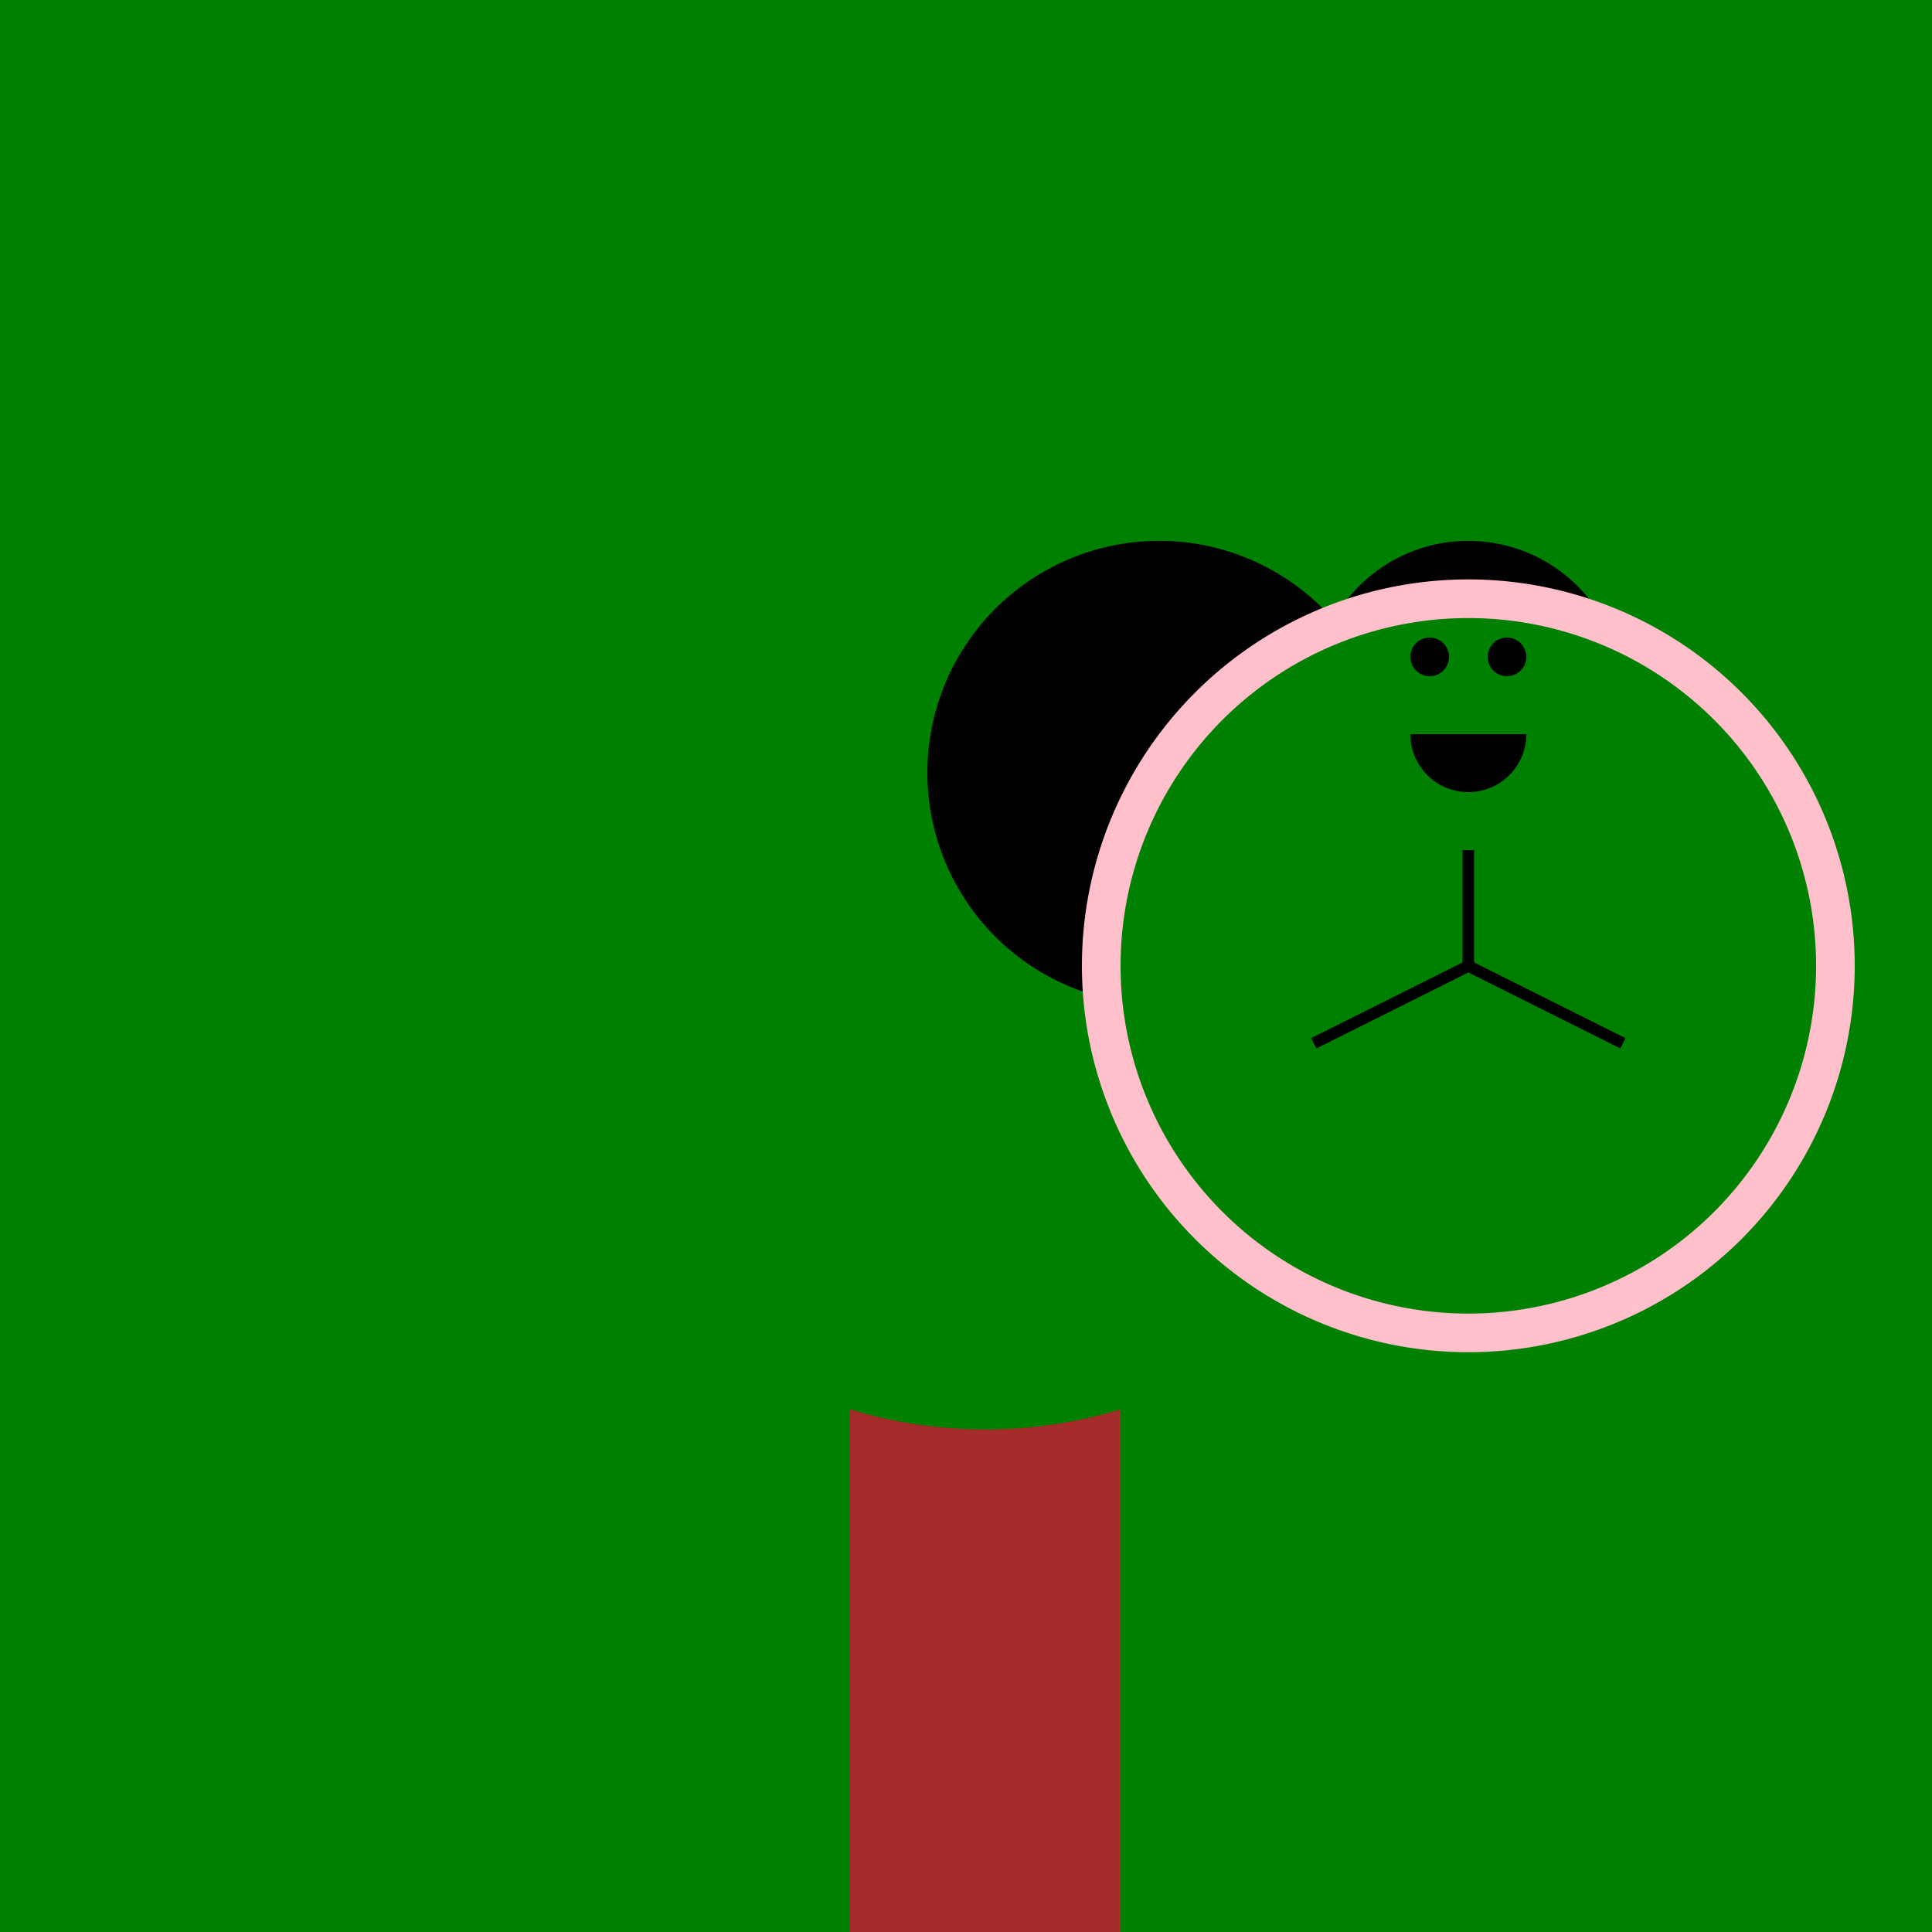 <!--

Generated by DrawGPT.
Free, open source, AI generated images in SVG, PNG, and HTML Canvas format.
https://drawgpt.ai

Created: 2023-09-26T23:29:17.793Z
Link: https://drawgpt.ai/prompt/71054/

-->
<svg xmlns="http://www.w3.org/2000/svg" xmlns:xlink="http://www.w3.org/1999/xlink" width="500" height="500"><defs/><g><rect fill="green" stroke="none" x="0" y="0" width="512" height="512"/><rect fill="brown" stroke="none" x="220" y="250" width="70" height="250"/><path fill="green" stroke="none" paint-order="stroke fill markers" d=" M 375 250 A 120 120 0 1 1 375 249.88"/><path fill="black" stroke="none" paint-order="stroke fill markers" d=" M 360 200 A 60 60 0 1 1 360 199.94"/><path fill="black" stroke="none" paint-order="stroke fill markers" d=" M 420 180 A 40 40 0 1 1 420 179.96"/><path fill="pink" stroke="none" paint-order="stroke fill markers" d=" M 480 250 A 100 100 0 1 1 480 249.9"/><path fill="green" stroke="none" paint-order="stroke fill markers" d=" M 470 250 A 90 90 0 1 1 470 249.91"/><path fill="black" stroke="none" paint-order="stroke fill markers" d=" M 375 170 A 5 5 0 1 1 375 169.995"/><path fill="black" stroke="none" paint-order="stroke fill markers" d=" M 395 170 A 5 5 0 1 1 395 169.995"/><path fill="black" stroke="none" paint-order="stroke fill markers" d=" M 395 190 A 15 15 0 0 1 365 190"/><path fill="none" stroke="black" paint-order="fill stroke markers" d=" M 380 250 L 380 220" stroke-miterlimit="10" stroke-width="3" stroke-dasharray=""/><path fill="none" stroke="black" paint-order="fill stroke markers" d=" M 380 250 L 340 270" stroke-miterlimit="10" stroke-width="3" stroke-dasharray=""/><path fill="none" stroke="black" paint-order="fill stroke markers" d=" M 380 250 L 420 270" stroke-miterlimit="10" stroke-width="3" stroke-dasharray=""/></g></svg>